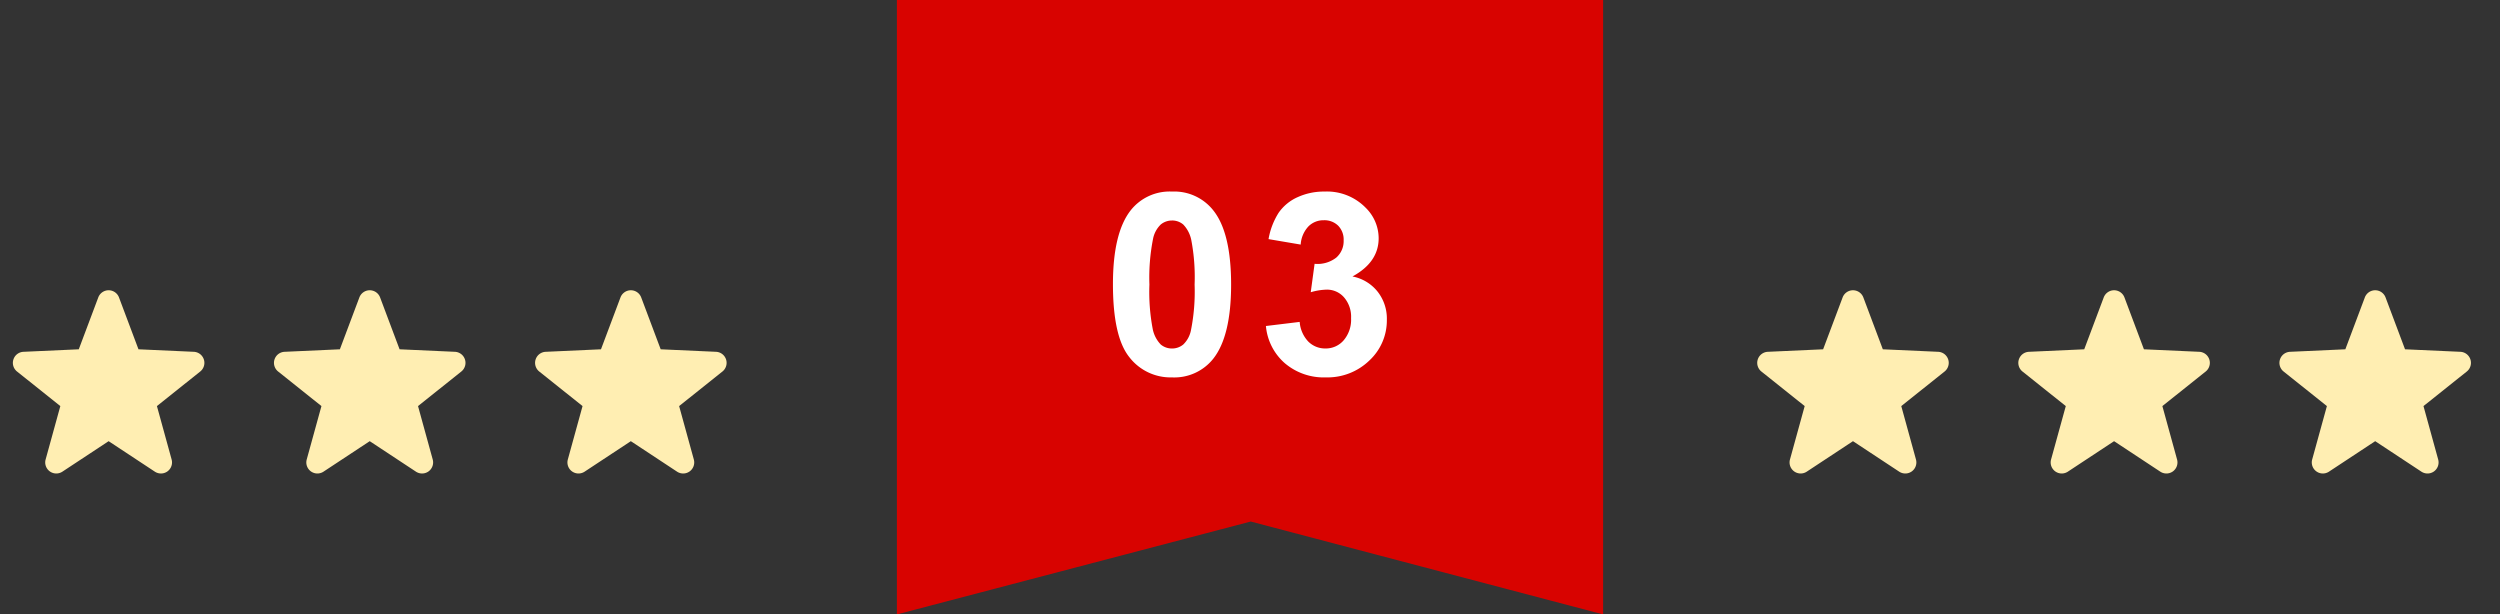 <svg xmlns="http://www.w3.org/2000/svg" width="354" height="87" viewBox="0 0 354 87">
  <rect x="0" y="0" width="354" height="87" fill="#333333" stroke="none"/>
  <g id="グループ_1490" data-name="グループ 1490" transform="translate(-528 -3915.89)">
    <g id="グループ_1202" data-name="グループ 1202" transform="translate(34 348.89)">
      <path id="パス_1866" data-name="パス 1866" d="M0,0H100V87L50.1,73.849,0,87Z" transform="translate(621 3567)" fill="#d80300"/>
      <path id="パス_9512" data-name="パス 9512" d="M-11.043-25.875A7.041,7.041,0,0,1-5.189-23.2q2.514,3.164,2.514,10.494Q-2.675-5.4-5.207-2.2A7.03,7.03,0,0,1-11.043.439a7.375,7.375,0,0,1-6.064-2.892q-2.3-2.892-2.3-10.31,0-7.277,2.531-10.477A7.03,7.03,0,0,1-11.043-25.875Zm0,4.1a2.468,2.468,0,0,0-1.6.571,3.835,3.835,0,0,0-1.09,2.048,28.246,28.246,0,0,0-.51,6.451,28.038,28.038,0,0,0,.457,6.231,4.381,4.381,0,0,0,1.151,2.259,2.456,2.456,0,0,0,1.591.563,2.468,2.468,0,0,0,1.6-.571,3.835,3.835,0,0,0,1.09-2.048,28,28,0,0,0,.51-6.434A28.038,28.038,0,0,0-8.3-18.94a4.442,4.442,0,0,0-1.151-2.268A2.433,2.433,0,0,0-11.043-21.779ZM2.254-6.838l4.781-.58a4.527,4.527,0,0,0,1.23,2.795,3.366,3.366,0,0,0,2.426.967,3.332,3.332,0,0,0,2.575-1.16,4.5,4.5,0,0,0,1.046-3.129,4.194,4.194,0,0,0-1-2.953,3.194,3.194,0,0,0-2.443-1.09,8.617,8.617,0,0,0-2.268.369l.545-4.025a4.329,4.329,0,0,0,3.059-.87,3.1,3.1,0,0,0,1.055-2.452,2.8,2.8,0,0,0-.773-2.074,2.78,2.78,0,0,0-2.057-.773,2.976,2.976,0,0,0-2.162.879,4.129,4.129,0,0,0-1.09,2.566l-4.553-.773a10.175,10.175,0,0,1,1.433-3.735,6.466,6.466,0,0,1,2.672-2.2,8.974,8.974,0,0,1,3.841-.8,7.661,7.661,0,0,1,5.836,2.32,6.057,6.057,0,0,1,1.811,4.289q0,3.393-3.709,5.414a6,6,0,0,1,3.542,2.127,6.172,6.172,0,0,1,1.327,3.99A7.74,7.74,0,0,1,16.9-1.951,8.538,8.538,0,0,1,10.726.439a8.5,8.5,0,0,1-5.8-2.013A7.91,7.91,0,0,1,2.254-6.838Z" transform="translate(671 3620)" fill="#fff"/>
    </g>
    <g id="グループ_1221" data-name="グループ 1221" transform="translate(0 270.5)">
      <g id="グループ_1217" data-name="グループ 1217" transform="translate(30.956 22.031)">
        <g id="星の無料素材7" transform="translate(521.719 3661.36) rotate(72)" style="isolation: isolate">
          <path id="パス_194" data-name="パス 194" d="M27.043,9.8a1.568,1.568,0,0,0-1.421-1.082L17.786,8.36,15.027,1.016a1.568,1.568,0,0,0-2.935,0L9.333,8.36,1.5,8.714A1.568,1.568,0,0,0,.59,11.506L6.721,16.4,4.637,23.961a1.568,1.568,0,0,0,2.375,1.725l6.548-4.319,6.548,4.319a1.568,1.568,0,0,0,2.375-1.725L20.4,16.4l6.131-4.893A1.568,1.568,0,0,0,27.043,9.8Z" transform="translate(0 0)" fill="#ffeeb2"/>
        </g>
        <g id="星の無料素材7-2" data-name="星の無料素材7" transform="translate(558.691 3661.36) rotate(72)" style="isolation: isolate">
          <path id="パス_194-2" data-name="パス 194" d="M27.043,9.8a1.568,1.568,0,0,0-1.421-1.082L17.786,8.36,15.027,1.016a1.568,1.568,0,0,0-2.935,0L9.333,8.36,1.5,8.714A1.568,1.568,0,0,0,.59,11.506L6.721,16.4,4.637,23.961a1.568,1.568,0,0,0,2.375,1.725l6.548-4.319,6.548,4.319a1.568,1.568,0,0,0,2.375-1.725L20.4,16.4l6.131-4.893A1.568,1.568,0,0,0,27.043,9.8Z" transform="translate(0 0)" fill="#ffeeb2"/>
        </g>
        <g id="星の無料素材7-3" data-name="星の無料素材7" transform="translate(595.664 3661.36) rotate(72)" style="isolation: isolate">
          <path id="パス_194-3" data-name="パス 194" d="M27.043,9.8a1.568,1.568,0,0,0-1.421-1.082L17.786,8.36,15.027,1.016a1.568,1.568,0,0,0-2.935,0L9.333,8.36,1.5,8.714A1.568,1.568,0,0,0,.59,11.506L6.721,16.4,4.637,23.961a1.568,1.568,0,0,0,2.375,1.725l6.548-4.319,6.548,4.319a1.568,1.568,0,0,0,2.375-1.725L20.4,16.4l6.131-4.893A1.568,1.568,0,0,0,27.043,9.8Z" transform="translate(0 0)" fill="#ffeeb2"/>
        </g>
      </g>
      <g id="グループ_1218" data-name="グループ 1218" transform="translate(277.956 22.031)">
        <g id="星の無料素材7-4" data-name="星の無料素材7" transform="translate(521.719 3661.36) rotate(72)" style="isolation: isolate">
          <path id="パス_194-4" data-name="パス 194" d="M27.043,9.8a1.568,1.568,0,0,0-1.421-1.082L17.786,8.36,15.027,1.016a1.568,1.568,0,0,0-2.935,0L9.333,8.36,1.5,8.714A1.568,1.568,0,0,0,.59,11.506L6.721,16.4,4.637,23.961a1.568,1.568,0,0,0,2.375,1.725l6.548-4.319,6.548,4.319a1.568,1.568,0,0,0,2.375-1.725L20.4,16.4l6.131-4.893A1.568,1.568,0,0,0,27.043,9.8Z" transform="translate(0 0)" fill="#ffeeb2"/>
        </g>
        <g id="星の無料素材7-5" data-name="星の無料素材7" transform="translate(558.691 3661.36) rotate(72)" style="isolation: isolate">
          <path id="パス_194-5" data-name="パス 194" d="M27.043,9.8a1.568,1.568,0,0,0-1.421-1.082L17.786,8.36,15.027,1.016a1.568,1.568,0,0,0-2.935,0L9.333,8.36,1.5,8.714A1.568,1.568,0,0,0,.59,11.506L6.721,16.4,4.637,23.961a1.568,1.568,0,0,0,2.375,1.725l6.548-4.319,6.548,4.319a1.568,1.568,0,0,0,2.375-1.725L20.4,16.4l6.131-4.893A1.568,1.568,0,0,0,27.043,9.8Z" transform="translate(0 0)" fill="#ffeeb2"/>
        </g>
        <g id="星の無料素材7-6" data-name="星の無料素材7" transform="translate(595.664 3661.36) rotate(72)" style="isolation: isolate">
          <path id="パス_194-6" data-name="パス 194" d="M27.043,9.8a1.568,1.568,0,0,0-1.421-1.082L17.786,8.36,15.027,1.016a1.568,1.568,0,0,0-2.935,0L9.333,8.36,1.5,8.714A1.568,1.568,0,0,0,.59,11.506L6.721,16.4,4.637,23.961a1.568,1.568,0,0,0,2.375,1.725l6.548-4.319,6.548,4.319a1.568,1.568,0,0,0,2.375-1.725L20.4,16.4l6.131-4.893A1.568,1.568,0,0,0,27.043,9.8Z" transform="translate(0 0)" fill="#ffeeb2"/>
        </g>
      </g>
    </g>
  </g>
</svg>
